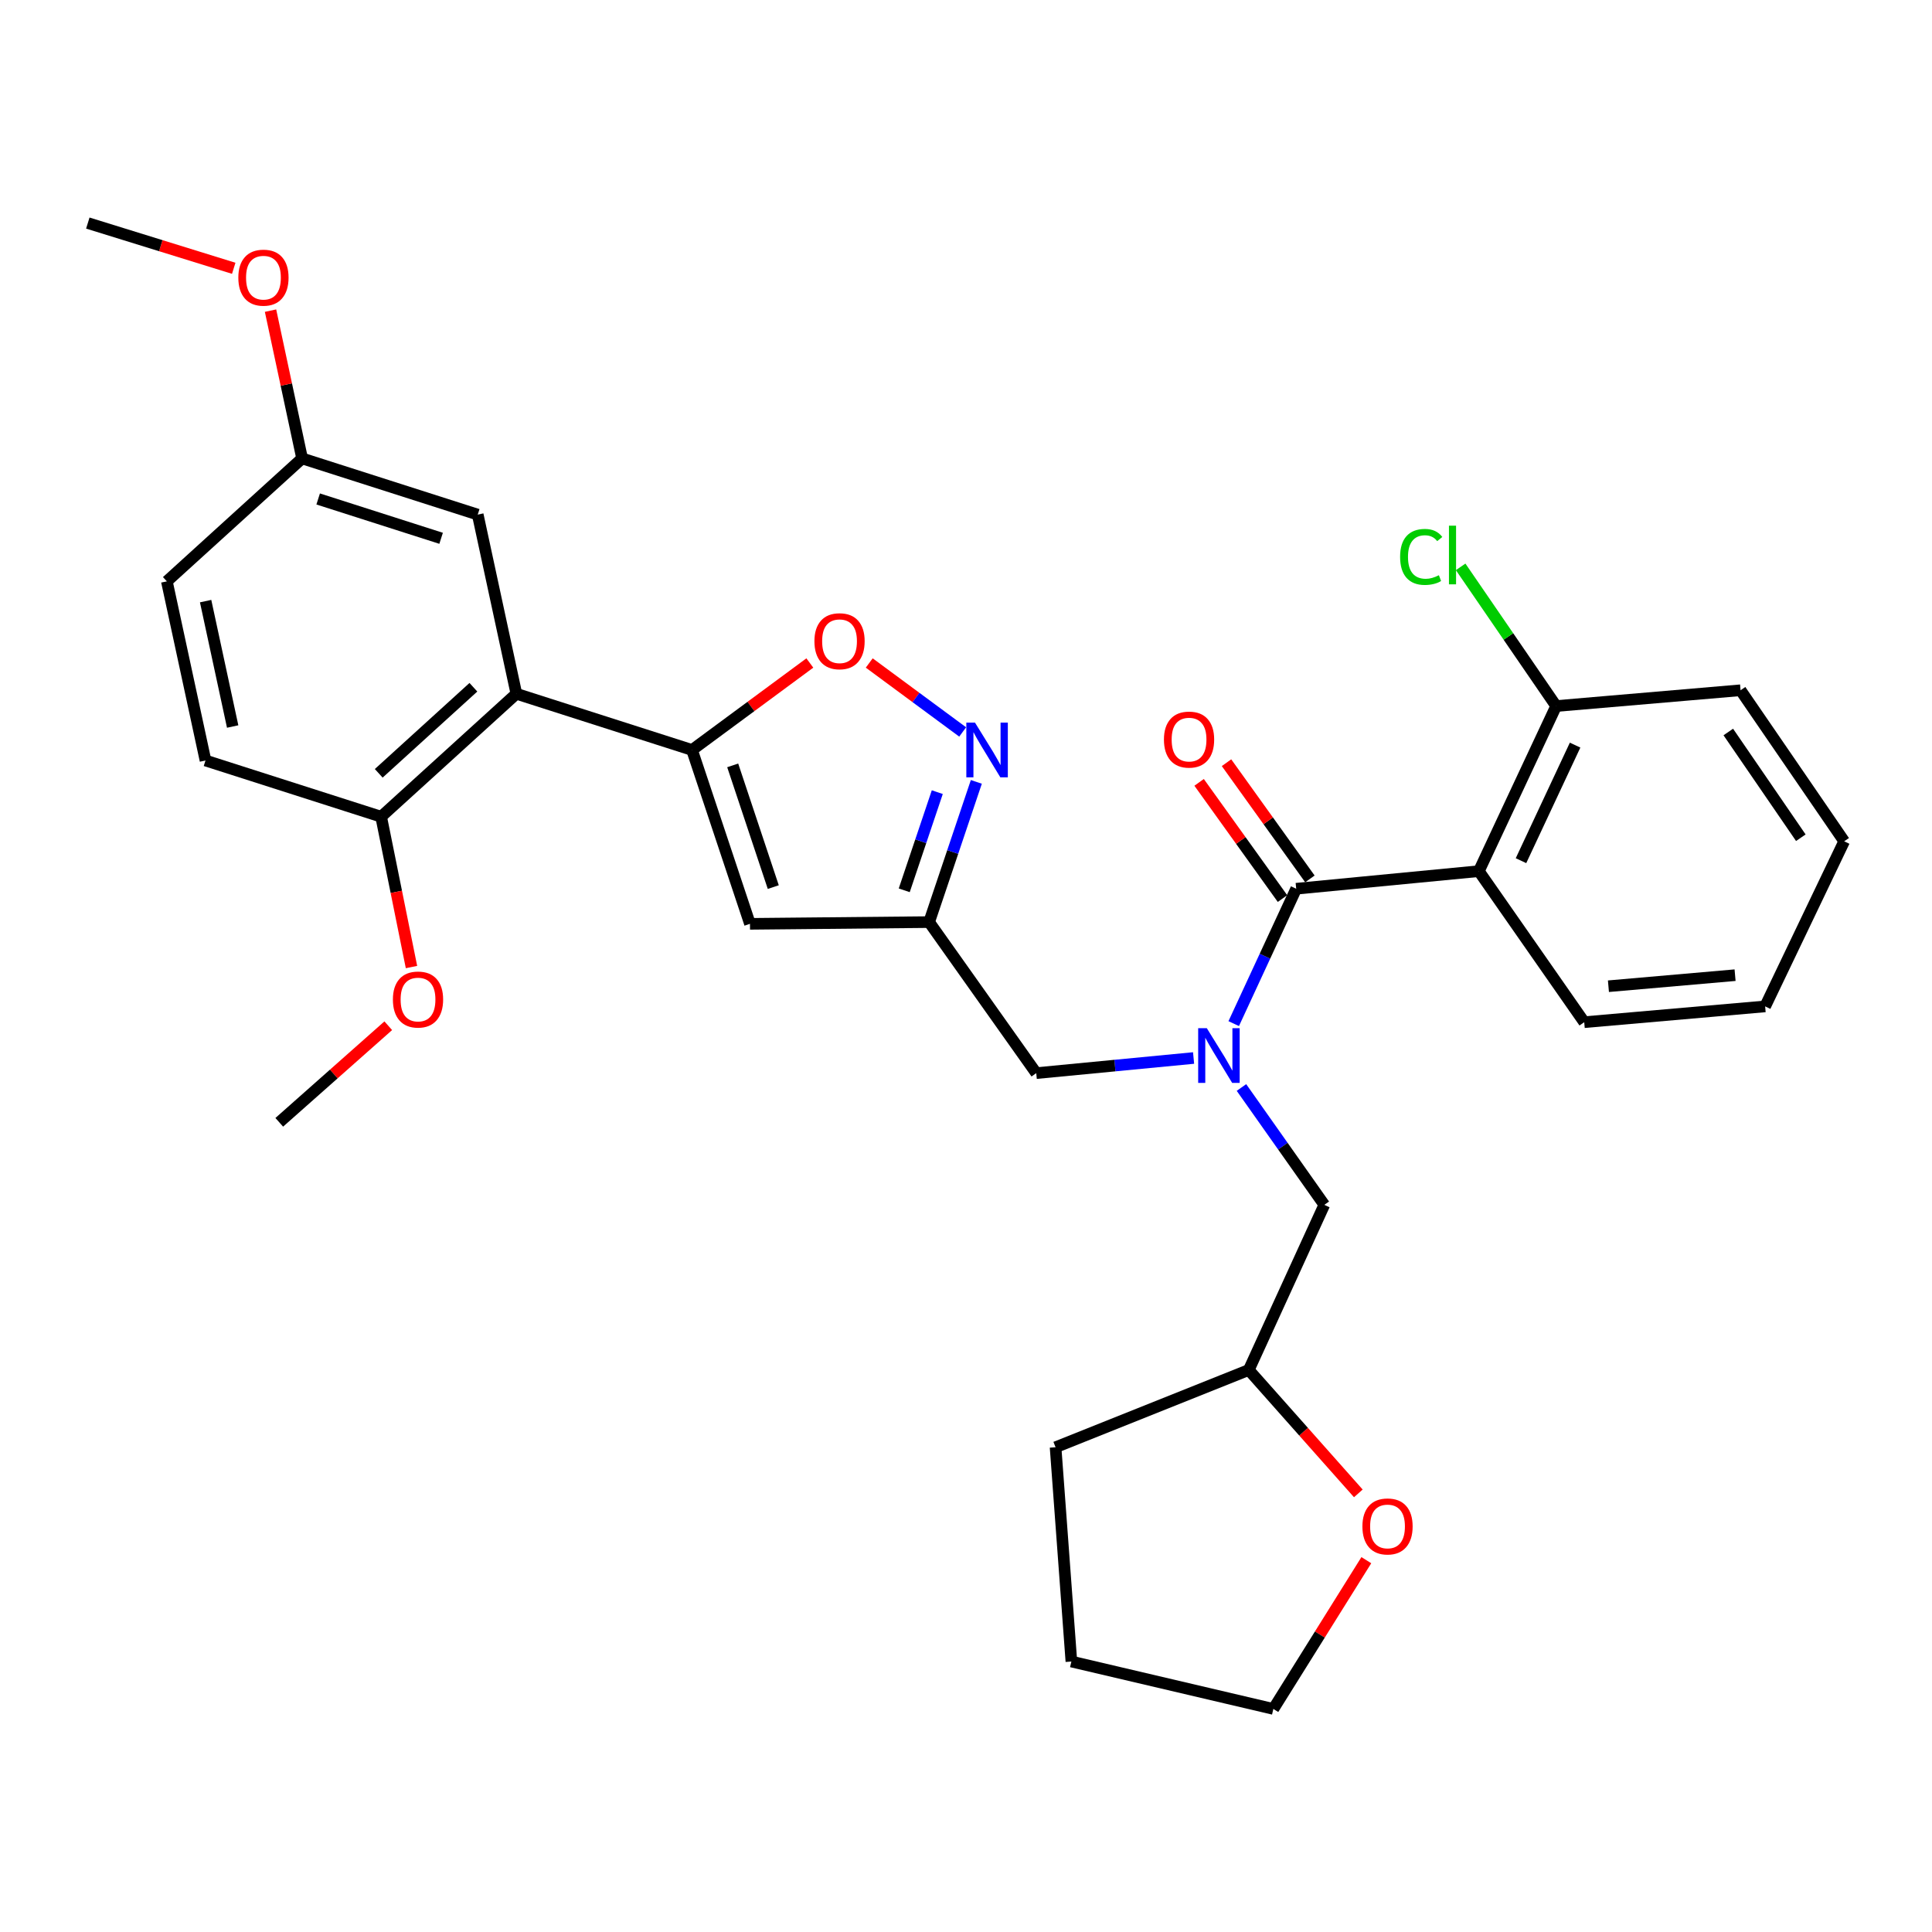 <?xml version='1.0' encoding='iso-8859-1'?>
<svg version='1.1' baseProfile='full'
              xmlns='http://www.w3.org/2000/svg'
                      xmlns:rdkit='http://www.rdkit.org/xml'
                      xmlns:xlink='http://www.w3.org/1999/xlink'
                  xml:space='preserve'
width='1000px' height='1000px' viewBox='0 0 1000 1000'>
<!-- END OF HEADER -->
<rect style='opacity:1.0;fill:#FFFFFF;stroke:none' width='1000' height='1000' x='0' y='0'> </rect>
<path class='bond-0' d='M 765.451,450.906 L 805.458,365.451' style='fill:none;fill-rule:evenodd;stroke:#000000;stroke-width:6px;stroke-linecap:butt;stroke-linejoin:miter;stroke-opacity:1' />
<path class='bond-0' d='M 787.263,445.489 L 815.268,385.671' style='fill:none;fill-rule:evenodd;stroke:#000000;stroke-width:6px;stroke-linecap:butt;stroke-linejoin:miter;stroke-opacity:1' />
<path class='bond-1' d='M 765.451,450.906 L 819.996,529.086' style='fill:none;fill-rule:evenodd;stroke:#000000;stroke-width:6px;stroke-linecap:butt;stroke-linejoin:miter;stroke-opacity:1' />
<path class='bond-2' d='M 765.451,450.906 L 670.909,460.003' style='fill:none;fill-rule:evenodd;stroke:#000000;stroke-width:6px;stroke-linecap:butt;stroke-linejoin:miter;stroke-opacity:1' />
<path class='bond-3' d='M 617.797,547.621 L 577.079,551.539' style='fill:none;fill-rule:evenodd;stroke:#0000FF;stroke-width:6px;stroke-linecap:butt;stroke-linejoin:miter;stroke-opacity:1' />
<path class='bond-3' d='M 577.079,551.539 L 536.36,555.457' style='fill:none;fill-rule:evenodd;stroke:#000000;stroke-width:6px;stroke-linecap:butt;stroke-linejoin:miter;stroke-opacity:1' />
<path class='bond-4' d='M 638.572,529.82 L 654.741,494.912' style='fill:none;fill-rule:evenodd;stroke:#0000FF;stroke-width:6px;stroke-linecap:butt;stroke-linejoin:miter;stroke-opacity:1' />
<path class='bond-4' d='M 654.741,494.912 L 670.909,460.003' style='fill:none;fill-rule:evenodd;stroke:#000000;stroke-width:6px;stroke-linecap:butt;stroke-linejoin:miter;stroke-opacity:1' />
<path class='bond-5' d='M 642.576,562.884 L 664.016,593.261' style='fill:none;fill-rule:evenodd;stroke:#0000FF;stroke-width:6px;stroke-linecap:butt;stroke-linejoin:miter;stroke-opacity:1' />
<path class='bond-5' d='M 664.016,593.261 L 685.457,623.638' style='fill:none;fill-rule:evenodd;stroke:#000000;stroke-width:6px;stroke-linecap:butt;stroke-linejoin:miter;stroke-opacity:1' />
<path class='bond-6' d='M 678.001,454.914 L 656.422,424.843' style='fill:none;fill-rule:evenodd;stroke:#000000;stroke-width:6px;stroke-linecap:butt;stroke-linejoin:miter;stroke-opacity:1' />
<path class='bond-6' d='M 656.422,424.843 L 634.843,394.773' style='fill:none;fill-rule:evenodd;stroke:#FF0000;stroke-width:6px;stroke-linecap:butt;stroke-linejoin:miter;stroke-opacity:1' />
<path class='bond-6' d='M 663.817,465.092 L 642.238,435.022' style='fill:none;fill-rule:evenodd;stroke:#000000;stroke-width:6px;stroke-linecap:butt;stroke-linejoin:miter;stroke-opacity:1' />
<path class='bond-6' d='M 642.238,435.022 L 620.659,404.951' style='fill:none;fill-rule:evenodd;stroke:#FF0000;stroke-width:6px;stroke-linecap:butt;stroke-linejoin:miter;stroke-opacity:1' />
<path class='bond-7' d='M 805.458,365.451 L 780.742,329.429' style='fill:none;fill-rule:evenodd;stroke:#000000;stroke-width:6px;stroke-linecap:butt;stroke-linejoin:miter;stroke-opacity:1' />
<path class='bond-7' d='M 780.742,329.429 L 756.025,293.407' style='fill:none;fill-rule:evenodd;stroke:#00CC00;stroke-width:6px;stroke-linecap:butt;stroke-linejoin:miter;stroke-opacity:1' />
<path class='bond-8' d='M 805.458,365.451 L 900.912,357.275' style='fill:none;fill-rule:evenodd;stroke:#000000;stroke-width:6px;stroke-linecap:butt;stroke-linejoin:miter;stroke-opacity:1' />
<path class='bond-9' d='M 703.068,772.974 L 674.715,741.033' style='fill:none;fill-rule:evenodd;stroke:#FF0000;stroke-width:6px;stroke-linecap:butt;stroke-linejoin:miter;stroke-opacity:1' />
<path class='bond-9' d='M 674.715,741.033 L 646.362,709.093' style='fill:none;fill-rule:evenodd;stroke:#000000;stroke-width:6px;stroke-linecap:butt;stroke-linejoin:miter;stroke-opacity:1' />
<path class='bond-10' d='M 707.212,807.546 L 683.149,846.043' style='fill:none;fill-rule:evenodd;stroke:#FF0000;stroke-width:6px;stroke-linecap:butt;stroke-linejoin:miter;stroke-opacity:1' />
<path class='bond-10' d='M 683.149,846.043 L 659.087,884.541' style='fill:none;fill-rule:evenodd;stroke:#000000;stroke-width:6px;stroke-linecap:butt;stroke-linejoin:miter;stroke-opacity:1' />
<path class='bond-11' d='M 536.36,555.457 L 480.913,477.276' style='fill:none;fill-rule:evenodd;stroke:#000000;stroke-width:6px;stroke-linecap:butt;stroke-linejoin:miter;stroke-opacity:1' />
<path class='bond-12' d='M 685.457,623.638 L 646.362,709.093' style='fill:none;fill-rule:evenodd;stroke:#000000;stroke-width:6px;stroke-linecap:butt;stroke-linejoin:miter;stroke-opacity:1' />
<path class='bond-13' d='M 646.362,709.093 L 546.359,749.09' style='fill:none;fill-rule:evenodd;stroke:#000000;stroke-width:6px;stroke-linecap:butt;stroke-linejoin:miter;stroke-opacity:1' />
<path class='bond-14' d='M 419.171,343.165 L 388.679,365.675' style='fill:none;fill-rule:evenodd;stroke:#FF0000;stroke-width:6px;stroke-linecap:butt;stroke-linejoin:miter;stroke-opacity:1' />
<path class='bond-14' d='M 388.679,365.675 L 358.187,388.185' style='fill:none;fill-rule:evenodd;stroke:#000000;stroke-width:6px;stroke-linecap:butt;stroke-linejoin:miter;stroke-opacity:1' />
<path class='bond-15' d='M 449.917,343.163 L 474.096,361.011' style='fill:none;fill-rule:evenodd;stroke:#FF0000;stroke-width:6px;stroke-linecap:butt;stroke-linejoin:miter;stroke-opacity:1' />
<path class='bond-15' d='M 474.096,361.011 L 498.276,378.858' style='fill:none;fill-rule:evenodd;stroke:#0000FF;stroke-width:6px;stroke-linecap:butt;stroke-linejoin:miter;stroke-opacity:1' />
<path class='bond-16' d='M 358.187,388.185 L 388.185,478.178' style='fill:none;fill-rule:evenodd;stroke:#000000;stroke-width:6px;stroke-linecap:butt;stroke-linejoin:miter;stroke-opacity:1' />
<path class='bond-16' d='M 379.248,396.163 L 400.247,459.159' style='fill:none;fill-rule:evenodd;stroke:#000000;stroke-width:6px;stroke-linecap:butt;stroke-linejoin:miter;stroke-opacity:1' />
<path class='bond-17' d='M 358.187,388.185 L 267.272,359.089' style='fill:none;fill-rule:evenodd;stroke:#000000;stroke-width:6px;stroke-linecap:butt;stroke-linejoin:miter;stroke-opacity:1' />
<path class='bond-18' d='M 388.185,478.178 L 480.913,477.276' style='fill:none;fill-rule:evenodd;stroke:#000000;stroke-width:6px;stroke-linecap:butt;stroke-linejoin:miter;stroke-opacity:1' />
<path class='bond-19' d='M 480.913,477.276 L 493.132,440.985' style='fill:none;fill-rule:evenodd;stroke:#000000;stroke-width:6px;stroke-linecap:butt;stroke-linejoin:miter;stroke-opacity:1' />
<path class='bond-19' d='M 493.132,440.985 L 505.352,404.695' style='fill:none;fill-rule:evenodd;stroke:#0000FF;stroke-width:6px;stroke-linecap:butt;stroke-linejoin:miter;stroke-opacity:1' />
<path class='bond-19' d='M 468.034,460.818 L 476.588,435.415' style='fill:none;fill-rule:evenodd;stroke:#000000;stroke-width:6px;stroke-linecap:butt;stroke-linejoin:miter;stroke-opacity:1' />
<path class='bond-19' d='M 476.588,435.415 L 485.141,410.011' style='fill:none;fill-rule:evenodd;stroke:#0000FF;stroke-width:6px;stroke-linecap:butt;stroke-linejoin:miter;stroke-opacity:1' />
<path class='bond-20' d='M 267.272,359.089 L 197.277,422.731' style='fill:none;fill-rule:evenodd;stroke:#000000;stroke-width:6px;stroke-linecap:butt;stroke-linejoin:miter;stroke-opacity:1' />
<path class='bond-20' d='M 245.028,355.718 L 196.032,400.268' style='fill:none;fill-rule:evenodd;stroke:#000000;stroke-width:6px;stroke-linecap:butt;stroke-linejoin:miter;stroke-opacity:1' />
<path class='bond-21' d='M 267.272,359.089 L 247.273,266.36' style='fill:none;fill-rule:evenodd;stroke:#000000;stroke-width:6px;stroke-linecap:butt;stroke-linejoin:miter;stroke-opacity:1' />
<path class='bond-22' d='M 197.277,422.731 L 106.362,393.635' style='fill:none;fill-rule:evenodd;stroke:#000000;stroke-width:6px;stroke-linecap:butt;stroke-linejoin:miter;stroke-opacity:1' />
<path class='bond-23' d='M 197.277,422.731 L 205.131,461.637' style='fill:none;fill-rule:evenodd;stroke:#000000;stroke-width:6px;stroke-linecap:butt;stroke-linejoin:miter;stroke-opacity:1' />
<path class='bond-23' d='M 205.131,461.637 L 212.986,500.542' style='fill:none;fill-rule:evenodd;stroke:#FF0000;stroke-width:6px;stroke-linecap:butt;stroke-linejoin:miter;stroke-opacity:1' />
<path class='bond-24' d='M 247.273,266.36 L 156.368,237.274' style='fill:none;fill-rule:evenodd;stroke:#000000;stroke-width:6px;stroke-linecap:butt;stroke-linejoin:miter;stroke-opacity:1' />
<path class='bond-24' d='M 228.317,278.624 L 164.684,258.264' style='fill:none;fill-rule:evenodd;stroke:#000000;stroke-width:6px;stroke-linecap:butt;stroke-linejoin:miter;stroke-opacity:1' />
<path class='bond-25' d='M 106.362,393.635 L 86.363,300.907' style='fill:none;fill-rule:evenodd;stroke:#000000;stroke-width:6px;stroke-linecap:butt;stroke-linejoin:miter;stroke-opacity:1' />
<path class='bond-25' d='M 120.427,376.045 L 106.428,311.136' style='fill:none;fill-rule:evenodd;stroke:#000000;stroke-width:6px;stroke-linecap:butt;stroke-linejoin:miter;stroke-opacity:1' />
<path class='bond-26' d='M 156.368,237.274 L 86.363,300.907' style='fill:none;fill-rule:evenodd;stroke:#000000;stroke-width:6px;stroke-linecap:butt;stroke-linejoin:miter;stroke-opacity:1' />
<path class='bond-27' d='M 156.368,237.274 L 148.197,199.031' style='fill:none;fill-rule:evenodd;stroke:#000000;stroke-width:6px;stroke-linecap:butt;stroke-linejoin:miter;stroke-opacity:1' />
<path class='bond-27' d='M 148.197,199.031 L 140.025,160.788' style='fill:none;fill-rule:evenodd;stroke:#FF0000;stroke-width:6px;stroke-linecap:butt;stroke-linejoin:miter;stroke-opacity:1' />
<path class='bond-28' d='M 200.965,530.917 L 172.755,555.911' style='fill:none;fill-rule:evenodd;stroke:#FF0000;stroke-width:6px;stroke-linecap:butt;stroke-linejoin:miter;stroke-opacity:1' />
<path class='bond-28' d='M 172.755,555.911 L 144.545,580.906' style='fill:none;fill-rule:evenodd;stroke:#000000;stroke-width:6px;stroke-linecap:butt;stroke-linejoin:miter;stroke-opacity:1' />
<path class='bond-29' d='M 120.98,138.867 L 83.218,127.163' style='fill:none;fill-rule:evenodd;stroke:#FF0000;stroke-width:6px;stroke-linecap:butt;stroke-linejoin:miter;stroke-opacity:1' />
<path class='bond-29' d='M 83.218,127.163 L 45.455,115.459' style='fill:none;fill-rule:evenodd;stroke:#000000;stroke-width:6px;stroke-linecap:butt;stroke-linejoin:miter;stroke-opacity:1' />
<path class='bond-30' d='M 659.087,884.541 L 554.545,860.003' style='fill:none;fill-rule:evenodd;stroke:#000000;stroke-width:6px;stroke-linecap:butt;stroke-linejoin:miter;stroke-opacity:1' />
<path class='bond-31' d='M 546.359,749.09 L 554.545,860.003' style='fill:none;fill-rule:evenodd;stroke:#000000;stroke-width:6px;stroke-linecap:butt;stroke-linejoin:miter;stroke-opacity:1' />
<path class='bond-32' d='M 819.996,529.086 L 913.637,520.91' style='fill:none;fill-rule:evenodd;stroke:#000000;stroke-width:6px;stroke-linecap:butt;stroke-linejoin:miter;stroke-opacity:1' />
<path class='bond-32' d='M 832.524,510.468 L 898.072,504.745' style='fill:none;fill-rule:evenodd;stroke:#000000;stroke-width:6px;stroke-linecap:butt;stroke-linejoin:miter;stroke-opacity:1' />
<path class='bond-33' d='M 900.912,357.275 L 954.545,435.456' style='fill:none;fill-rule:evenodd;stroke:#000000;stroke-width:6px;stroke-linecap:butt;stroke-linejoin:miter;stroke-opacity:1' />
<path class='bond-33' d='M 894.561,378.878 L 932.105,433.604' style='fill:none;fill-rule:evenodd;stroke:#000000;stroke-width:6px;stroke-linecap:butt;stroke-linejoin:miter;stroke-opacity:1' />
<path class='bond-34' d='M 913.637,520.91 L 954.545,435.456' style='fill:none;fill-rule:evenodd;stroke:#000000;stroke-width:6px;stroke-linecap:butt;stroke-linejoin:miter;stroke-opacity:1' />
<path  class='atom-1' d='M 624.652 532.199
L 633.932 547.199
Q 634.852 548.679, 636.332 551.359
Q 637.812 554.039, 637.892 554.199
L 637.892 532.199
L 641.652 532.199
L 641.652 560.519
L 637.772 560.519
L 627.812 544.119
Q 626.652 542.199, 625.412 539.999
Q 624.212 537.799, 623.852 537.119
L 623.852 560.519
L 620.172 560.519
L 620.172 532.199
L 624.652 532.199
' fill='#0000FF'/>
<path  class='atom-3' d='M 602.452 382.804
Q 602.452 376.004, 605.812 372.204
Q 609.172 368.404, 615.452 368.404
Q 621.732 368.404, 625.092 372.204
Q 628.452 376.004, 628.452 382.804
Q 628.452 389.684, 625.052 393.604
Q 621.652 397.484, 615.452 397.484
Q 609.212 397.484, 605.812 393.604
Q 602.452 389.724, 602.452 382.804
M 615.452 394.284
Q 619.772 394.284, 622.092 391.404
Q 624.452 388.484, 624.452 382.804
Q 624.452 377.244, 622.092 374.444
Q 619.772 371.604, 615.452 371.604
Q 611.132 371.604, 608.772 374.404
Q 606.452 377.204, 606.452 382.804
Q 606.452 388.524, 608.772 391.404
Q 611.132 394.284, 615.452 394.284
' fill='#FF0000'/>
<path  class='atom-5' d='M 724.695 288.25
Q 724.695 281.21, 727.975 277.53
Q 731.295 273.81, 737.575 273.81
Q 743.415 273.81, 746.535 277.93
L 743.895 280.09
Q 741.615 277.09, 737.575 277.09
Q 733.295 277.09, 731.015 279.97
Q 728.775 282.81, 728.775 288.25
Q 728.775 293.85, 731.095 296.73
Q 733.455 299.61, 738.015 299.61
Q 741.135 299.61, 744.775 297.73
L 745.895 300.73
Q 744.415 301.69, 742.175 302.25
Q 739.935 302.81, 737.455 302.81
Q 731.295 302.81, 727.975 299.05
Q 724.695 295.29, 724.695 288.25
' fill='#00CC00'/>
<path  class='atom-5' d='M 749.975 272.09
L 753.655 272.09
L 753.655 302.45
L 749.975 302.45
L 749.975 272.09
' fill='#00CC00'/>
<path  class='atom-6' d='M 705.18 790.079
Q 705.18 783.279, 708.54 779.479
Q 711.9 775.679, 718.18 775.679
Q 724.46 775.679, 727.82 779.479
Q 731.18 783.279, 731.18 790.079
Q 731.18 796.959, 727.78 800.879
Q 724.38 804.759, 718.18 804.759
Q 711.94 804.759, 708.54 800.879
Q 705.18 796.999, 705.18 790.079
M 718.18 801.559
Q 722.5 801.559, 724.82 798.679
Q 727.18 795.759, 727.18 790.079
Q 727.18 784.519, 724.82 781.719
Q 722.5 778.879, 718.18 778.879
Q 713.86 778.879, 711.5 781.679
Q 709.18 784.479, 709.18 790.079
Q 709.18 795.799, 711.5 798.679
Q 713.86 801.559, 718.18 801.559
' fill='#FF0000'/>
<path  class='atom-10' d='M 421.544 331.896
Q 421.544 325.096, 424.904 321.296
Q 428.264 317.496, 434.544 317.496
Q 440.824 317.496, 444.184 321.296
Q 447.544 325.096, 447.544 331.896
Q 447.544 338.776, 444.144 342.696
Q 440.744 346.576, 434.544 346.576
Q 428.304 346.576, 424.904 342.696
Q 421.544 338.816, 421.544 331.896
M 434.544 343.376
Q 438.864 343.376, 441.184 340.496
Q 443.544 337.576, 443.544 331.896
Q 443.544 326.336, 441.184 323.536
Q 438.864 320.696, 434.544 320.696
Q 430.224 320.696, 427.864 323.496
Q 425.544 326.296, 425.544 331.896
Q 425.544 337.616, 427.864 340.496
Q 430.224 343.376, 434.544 343.376
' fill='#FF0000'/>
<path  class='atom-14' d='M 504.651 374.025
L 513.931 389.025
Q 514.851 390.505, 516.331 393.185
Q 517.811 395.865, 517.891 396.025
L 517.891 374.025
L 521.651 374.025
L 521.651 402.345
L 517.771 402.345
L 507.811 385.945
Q 506.651 384.025, 505.411 381.825
Q 504.211 379.625, 503.851 378.945
L 503.851 402.345
L 500.171 402.345
L 500.171 374.025
L 504.651 374.025
' fill='#0000FF'/>
<path  class='atom-21' d='M 203.364 517.353
Q 203.364 510.553, 206.724 506.753
Q 210.084 502.953, 216.364 502.953
Q 222.644 502.953, 226.004 506.753
Q 229.364 510.553, 229.364 517.353
Q 229.364 524.233, 225.964 528.153
Q 222.564 532.033, 216.364 532.033
Q 210.124 532.033, 206.724 528.153
Q 203.364 524.273, 203.364 517.353
M 216.364 528.833
Q 220.684 528.833, 223.004 525.953
Q 225.364 523.033, 225.364 517.353
Q 225.364 511.793, 223.004 508.993
Q 220.684 506.153, 216.364 506.153
Q 212.044 506.153, 209.684 508.953
Q 207.364 511.753, 207.364 517.353
Q 207.364 523.073, 209.684 525.953
Q 212.044 528.833, 216.364 528.833
' fill='#FF0000'/>
<path  class='atom-22' d='M 123.36 143.714
Q 123.36 136.914, 126.72 133.114
Q 130.08 129.314, 136.36 129.314
Q 142.64 129.314, 146 133.114
Q 149.36 136.914, 149.36 143.714
Q 149.36 150.594, 145.96 154.514
Q 142.56 158.394, 136.36 158.394
Q 130.12 158.394, 126.72 154.514
Q 123.36 150.634, 123.36 143.714
M 136.36 155.194
Q 140.68 155.194, 143 152.314
Q 145.36 149.394, 145.36 143.714
Q 145.36 138.154, 143 135.354
Q 140.68 132.514, 136.36 132.514
Q 132.04 132.514, 129.68 135.314
Q 127.36 138.114, 127.36 143.714
Q 127.36 149.434, 129.68 152.314
Q 132.04 155.194, 136.36 155.194
' fill='#FF0000'/>
</svg>

